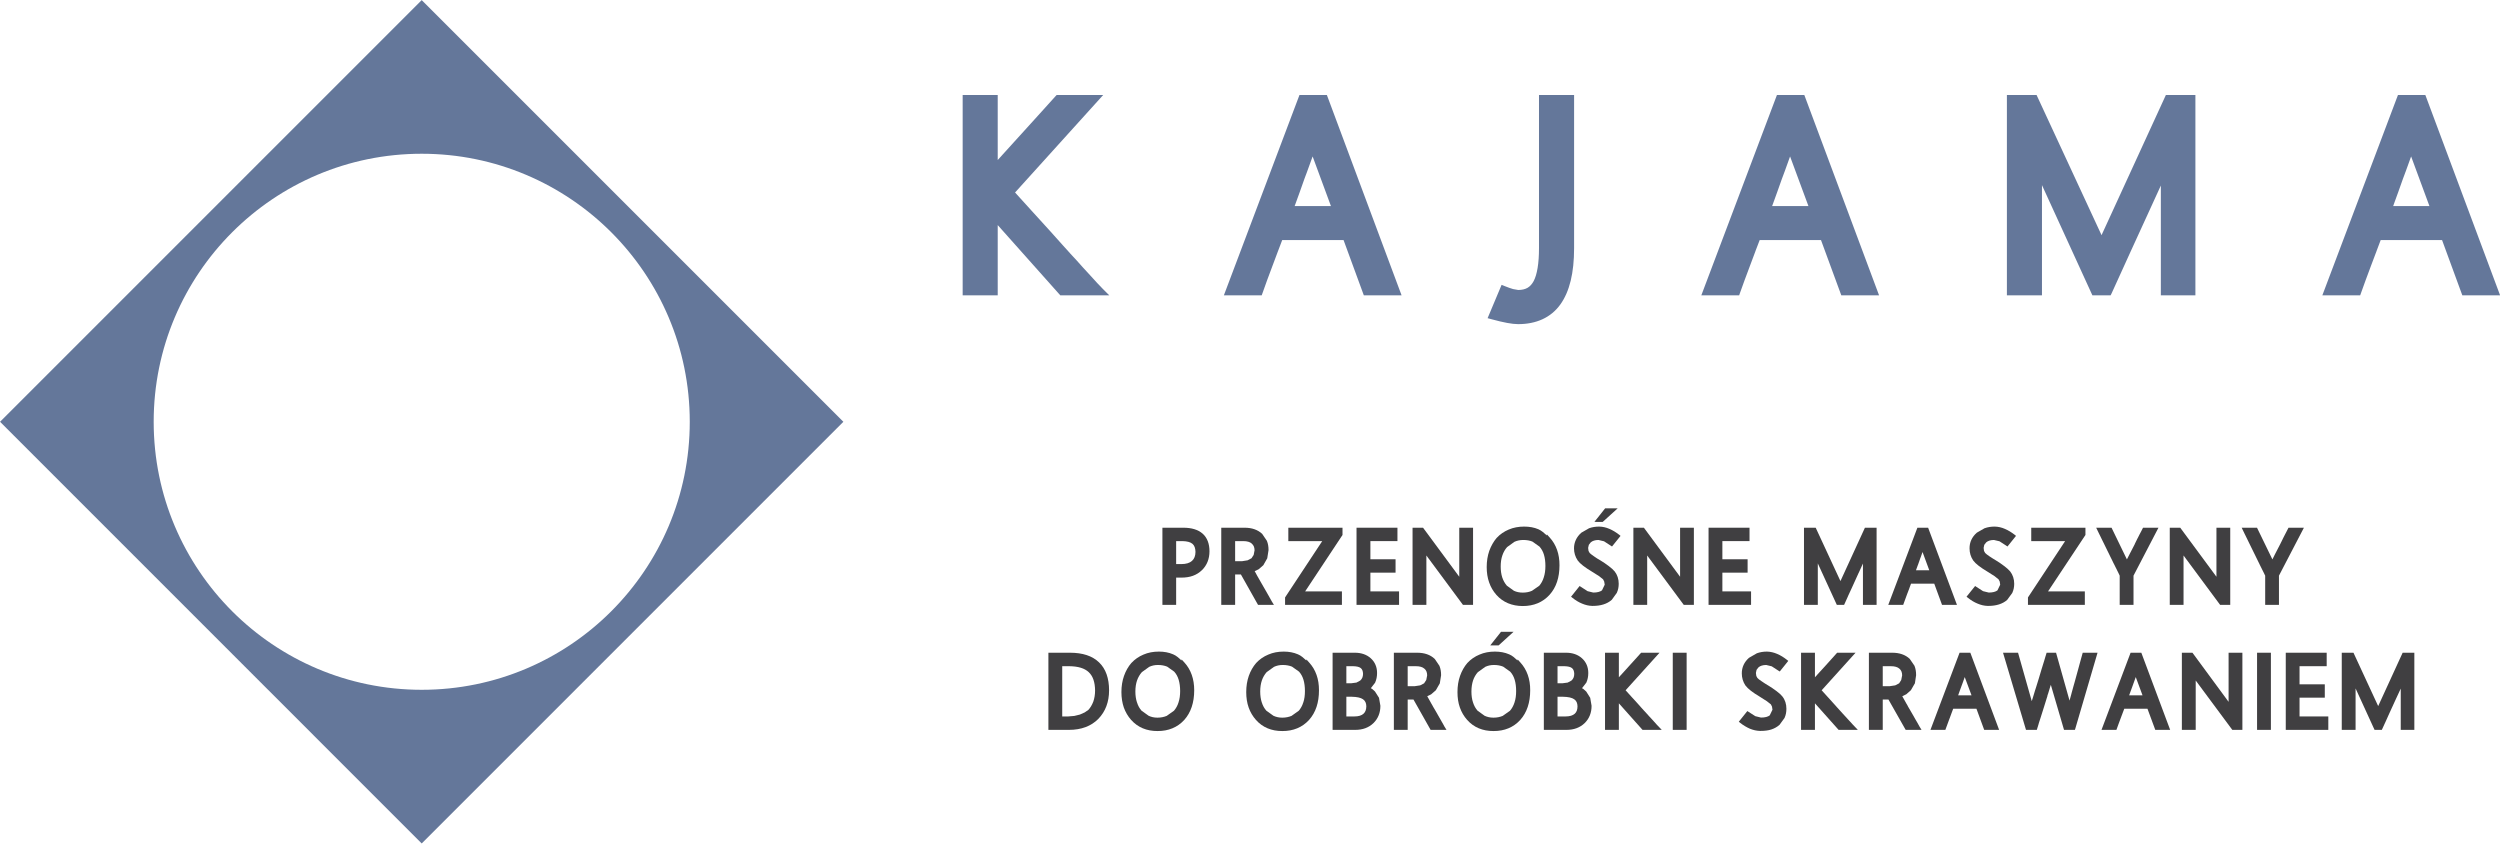 <?xml version="1.0" encoding="UTF-8" standalone="no"?>
<!DOCTYPE svg PUBLIC "-//W3C//DTD SVG 1.1//EN" "http://www.w3.org/Graphics/SVG/1.1/DTD/svg11.dtd">
<svg width="100%" height="100%" viewBox="0 0 3885 1311" version="1.1" xmlns="http://www.w3.org/2000/svg" xmlns:xlink="http://www.w3.org/1999/xlink" xml:space="preserve" xmlns:serif="http://www.serif.com/" style="fill-rule:evenodd;clip-rule:evenodd;stroke-linejoin:round;stroke-miterlimit:1.414;">
    <g transform="matrix(1,0,0,1,-1007.88,-2298.39)">
        <g id="Layer-1" serif:id="Layer 1" transform="matrix(4.167,0,0,4.167,0,0)">
            <g transform="matrix(1,0,0,1,399.141,608.914)">
                <path d="M0,199.902C-55.194,199.902 -99.957,155.147 -99.957,99.949C-99.957,44.751 -55.194,-0.008 0,-0.008C55.202,-0.008 99.965,44.751 99.965,99.949C99.965,155.147 55.202,199.902 0,199.902M0,-57.301L-157.25,99.949L0,257.203L157.25,99.949L0,-57.301Z" style="fill:rgb(100,119,154);fill-rule:nonzero;"/>
            </g>
            <g transform="matrix(1,0,0,1,651.039,591.607)">
                <path d="M0,65.503C-0.859,64.567 -1.767,63.582 -2.691,62.549C-3.631,61.511 -4.539,60.519 -5.447,59.554L-5.438,59.562C-6.322,58.606 -7.002,57.832 -7.521,57.228L-7.538,57.196L-7.57,57.175C-8.437,56.252 -9.288,55.295 -10.18,54.351L-10.164,54.351C-11.039,53.407 -11.898,52.45 -12.757,51.486C-13.632,50.509 -14.5,49.541 -15.367,48.572C-16.242,47.595 -17.101,46.643 -17.928,45.711L-17.944,45.699C-20.246,43.187 -22.523,40.694 -24.785,38.186L-24.776,38.186C-26.746,36.005 -28.691,33.862 -30.62,31.751L2.237,-4.6L-15.124,-4.6L-15.553,-4.138C-17.166,-2.371 -18.852,-0.478 -20.667,1.528C-22.467,3.53 -24.314,5.56 -26.179,7.614C-28.059,9.673 -29.915,11.728 -31.779,13.786L-31.787,13.795C-33.603,15.82 -35.37,17.757 -37.088,19.638L-37.088,-4.6L-48.759,-4.6L-50.161,-4.6L-50.161,70.103L-37.088,70.103L-37.088,43.904L-13.746,70.103L4.514,70.103L2.124,67.716C1.572,67.173 0.859,66.427 0,65.503" style="fill:rgb(100,119,154);fill-rule:nonzero;"/>
            </g>
            <g transform="matrix(1,0,0,1,714.499,655.914)">
                <path d="M0,-0.028C-0.016,-0.02 -0.016,-0.012 -0.024,0L0,-0.028Z" style="fill:rgb(100,119,154);fill-rule:nonzero;"/>
            </g>
            <g transform="matrix(1,0,0,1,728.366,630.558)">
                <path d="M0,-12.4L0.462,-13.628L0.933,-14.872L0.933,-14.884C1.646,-16.756 2.343,-18.702 3.023,-20.647L9.856,-2.135L-3.695,-2.135L-3.671,-2.184L-3.363,-2.994L-3.363,-3.01C-2.796,-4.55 -2.236,-6.103 -1.677,-7.65L-1.677,-7.659C-1.126,-9.219 -0.567,-10.791 0,-12.4M-0.915,-43.551L-1.888,-43.551L-30.077,31.151L-15.966,31.151L-15.634,30.227C-15.115,28.704 -14.531,27.071 -13.892,25.356L-13.883,25.336C-13.219,23.594 -12.57,21.814 -11.897,20.019L-11.897,20.023C-11.225,18.216 -10.561,16.437 -9.896,14.678L-9.896,14.686C-9.345,13.244 -8.825,11.894 -8.323,10.549L14.564,10.549L22.118,31.151L36.196,31.151L8.341,-43.551L-0.915,-43.551Z" style="fill:rgb(100,119,154);fill-rule:nonzero;"/>
            </g>
            <g transform="matrix(1,0,0,1,815.81,672.468)">
                <path d="M0,-85.461L0,-28.403C0.008,-22.62 -0.729,-18.479 -1.97,-16.104C-3.226,-13.786 -4.871,-12.797 -7.724,-12.753L-9.669,-13.097C-10.528,-13.352 -11.55,-13.697 -12.668,-14.155L-13.948,-14.666L-19.168,-2.241L-17.62,-1.823C-15.399,-1.219 -13.486,-0.761 -11.897,-0.474C-10.301,-0.178 -8.947,-0.02 -7.821,-0.02C-1.021,0 4.426,-2.456 7.935,-7.318C11.428,-12.169 13.089,-19.18 13.089,-28.297L13.089,-85.461L1.402,-85.461L0,-85.461Z" style="fill:rgb(100,119,154);fill-rule:nonzero;"/>
            </g>
            <g transform="matrix(1,0,0,1,906.422,630.521)">
                <path d="M0,-12.327L0.478,-13.592L0.939,-14.836L0.956,-14.868C1.645,-16.728 2.342,-18.665 3.022,-20.61L9.871,-2.099L-3.68,-2.099L-3.664,-2.147L-3.348,-2.958L-3.348,-2.974C-2.797,-4.514 -2.229,-6.066 -1.67,-7.614L-1.67,-7.622C-1.127,-9.166 -0.567,-10.735 0,-12.327M-0.916,-43.515L-1.881,-43.515L-30.077,31.188L-15.967,31.188L-15.643,30.264C-15.107,28.724 -14.516,27.09 -13.876,25.364L-13.876,25.373C-13.211,23.63 -12.555,21.851 -11.89,20.056L-11.898,20.076L-11.89,20.06C-11.218,18.253 -10.561,16.473 -9.888,14.715L-9.904,14.731L-9.904,14.723C-9.337,13.28 -8.811,11.931 -8.315,10.585L14.556,10.585L22.126,31.188L36.212,31.188L8.34,-43.515L-0.916,-43.515Z" style="fill:rgb(100,119,154);fill-rule:nonzero;"/>
            </g>
            <g transform="matrix(1,0,0,1,1049.59,661.709)">
                <path d="M0,-74.702L-23.99,-22.442L-48.216,-74.702L-57.877,-74.702L-59.287,-74.702L-59.287,0L-46.206,0L-46.206,-41.099L-27.402,0L-20.603,0L-20.206,-0.802C-19.119,-3.116 -18.01,-5.556 -16.866,-8.145L-16.875,-8.109L-16.866,-8.137C-15.716,-10.719 -14.589,-13.199 -13.479,-15.594L-13.479,-15.601C-11.128,-20.777 -8.721,-25.98 -6.33,-31.2C-4.839,-34.457 -3.355,-37.7 -1.873,-40.95L-1.873,0L11.014,0L11.014,-74.702L0.883,-74.702L0,-74.702Z" style="fill:rgb(100,119,154);fill-rule:nonzero;"/>
            </g>
            <g transform="matrix(1,0,0,1,1138.02,630.521)">
                <path d="M0,-12.327L0.478,-13.592L0.939,-14.836L0.956,-14.868C1.661,-16.728 2.35,-18.665 3.031,-20.61L9.863,-2.099L-3.672,-2.099L-3.647,-2.147L-3.355,-2.958L-3.355,-2.974C-2.789,-4.514 -2.213,-6.066 -1.67,-7.614L-1.67,-7.622C-1.127,-9.166 -0.56,-10.735 0,-12.327M8.34,-43.515L-0.916,-43.515L-1.881,-43.515L-30.077,31.188L-15.967,31.188L-15.635,30.264C-15.107,28.724 -14.524,27.09 -13.868,25.364L-13.868,25.373C-13.211,23.63 -12.555,21.851 -11.891,20.056L-11.891,20.06C-11.218,18.253 -10.545,16.473 -9.872,14.715L-9.88,14.723C-9.337,13.28 -8.811,11.931 -8.324,10.585L14.572,10.585L22.126,31.188L36.212,31.188L8.34,-43.515Z" style="fill:rgb(100,119,154);fill-rule:nonzero;"/>
            </g>
            <g transform="matrix(1,0,0,1,680.491,772.149)">
                <path d="M0,-18.786L2.383,-18.786C5.86,-18.673 7.132,-17.555 7.213,-14.766C7.197,-13.243 6.76,-12.173 5.9,-11.394C5.074,-10.649 3.753,-10.212 1.913,-10.212L0,-10.212L0,-18.786ZM2.683,-23.779L-4.514,-23.779L-5.122,-23.779L-5.122,4.993L0,4.993L0,-5.17L1.945,-5.17C3.55,-5.17 4.993,-5.381 6.265,-5.851C7.546,-6.321 8.656,-7.018 9.604,-7.942L9.612,-7.942C11.493,-9.773 12.433,-12.156 12.433,-14.993C12.433,-17.781 11.598,-20.034 9.888,-21.558C8.17,-23.065 5.755,-23.779 2.683,-23.779" style="fill:rgb(64,63,65);fill-rule:nonzero;"/>
            </g>
            <g transform="matrix(1,0,0,1,702.488,772.149)">
                <path d="M0,-18.786L3.015,-18.786C4.506,-18.786 5.568,-18.446 6.216,-17.862L6.216,-17.83C6.905,-17.246 7.229,-16.469 7.246,-15.349L6.914,-13.632L6.119,-12.399L4.652,-11.622L2.626,-11.298L0,-11.298L0,-18.786ZM8.908,4.993L14.475,4.993L13.657,3.68L13.374,3.146L13.397,3.21L13.089,2.627L13.065,2.61L12.822,2.173L12.295,1.233L12.287,1.233L11.777,0.325L10.552,-1.799L9.37,-3.857L9.11,-4.327L9.102,-4.327L8.834,-4.798L8.178,-5.948L8.186,-5.932L7.554,-7.115L7.392,-7.39L7.287,-7.569L8.672,-8.234L8.753,-8.266L10.439,-9.725L10.504,-9.773L11.922,-12.27L11.979,-12.367L12.449,-15.366L12.458,-15.415L12.458,-15.479C12.458,-16.712 12.271,-17.83 11.866,-18.835L11.849,-18.884L10.147,-21.396L10.115,-21.461L10.058,-21.51C8.421,-23.033 6.216,-23.779 3.566,-23.779L-4.555,-23.779L-5.171,-23.779L-5.171,4.993L0,4.993L0,-6.338L2.156,-6.338L8.542,4.993L8.908,4.993Z" style="fill:rgb(64,63,65);fill-rule:nonzero;"/>
            </g>
            <g transform="matrix(1,0,0,1,742.315,752.763)">
                <path d="M0,19.987L0,19.354L-13.714,19.354L0.219,-1.686L0.219,-3.777L0.219,-4.393L-19.987,-4.393L-19.987,0.6L-7.344,0.6L-21.202,21.608L-21.202,24.38L0,24.38L0,19.987Z" style="fill:rgb(64,63,65);fill-rule:nonzero;"/>
            </g>
            <g transform="matrix(1,0,0,1,763.022,748.37)">
                <path d="M0,28.772L0.601,28.772L0.601,24.379L0.601,23.747L-10.09,23.747L-10.09,16.76L-0.705,16.76L-0.705,12.384L-0.705,11.768L-10.09,11.768L-10.09,4.993L0,4.993L0,0.616L0,0L-14.645,0L-15.261,0L-15.261,28.772L0,28.772Z" style="fill:rgb(64,63,65);fill-rule:nonzero;"/>
            </g>
            <g transform="matrix(1,0,0,1,773.81,748.37)">
                <path d="M0,28.772L0,10.358L13.641,28.772L17.409,28.772L17.409,0L12.87,0L12.263,0L12.263,18.285L-1.24,0L-4.555,0L-5.154,0L-5.154,28.772L0,28.772Z" style="fill:rgb(64,63,65);fill-rule:nonzero;"/>
            </g>
            <g transform="matrix(1,0,0,1,803.912,769.929)">
                <path d="M0,-14.33L2.747,-16.308C3.761,-16.762 4.854,-16.988 6.046,-16.988C7.358,-16.988 8.502,-16.777 9.441,-16.389L12.092,-14.508C12.83,-13.665 13.396,-12.677 13.745,-11.493C14.11,-10.277 14.288,-8.867 14.288,-7.31C14.288,-5.69 14.094,-4.264 13.673,-3.031L13.673,-3.016C13.3,-1.783 12.725,-0.778 12.003,0.08L9.288,1.961C8.283,2.415 7.132,2.642 5.827,2.642C4.619,2.642 3.525,2.415 2.553,1.961L-0.081,0.065C-0.844,-0.81 -1.402,-1.832 -1.808,-3.016C-2.197,-4.231 -2.383,-5.576 -2.383,-7.101C-2.383,-8.656 -2.188,-10.017 -1.768,-11.218C-1.362,-12.434 -0.778,-13.454 0,-14.33M-3.964,3.517L-3.955,3.533C-1.516,6.257 1.848,7.65 5.867,7.65C9.928,7.65 13.308,6.257 15.828,3.469C18.324,0.729 19.54,-2.999 19.54,-7.554C19.557,-11.736 18.324,-15.237 15.885,-17.912L14.823,-19.079L14.823,-18.674C13.843,-19.565 12.878,-20.457 11.695,-20.976C10.09,-21.673 8.307,-21.98 6.354,-21.98C4.287,-21.98 2.35,-21.624 0.624,-20.879C-1.103,-20.149 -2.618,-19.128 -3.874,-17.767L-3.898,-17.75L-3.907,-17.75C-5.065,-16.356 -5.974,-14.768 -6.639,-12.935C-7.271,-11.12 -7.603,-9.094 -7.603,-6.906C-7.603,-4.799 -7.311,-2.869 -6.695,-1.151C-6.104,0.566 -5.195,2.123 -3.964,3.517" style="fill:rgb(64,63,65);fill-rule:nonzero;"/>
            </g>
            <g transform="matrix(1,0,0,1,842.985,750.266)">
                <path d="M0,24.948L1.808,22.451L1.848,22.386L1.872,22.322C2.334,21.317 2.553,20.215 2.553,18.999C2.553,17.232 2.042,15.66 1.021,14.363L0.98,14.346L0.13,13.455L0.105,13.439L-1.127,12.433L-1.143,12.418L-2.586,11.381L-2.602,11.364L-4.19,10.343L-5.527,9.549L-6.719,8.738L-7.684,8.041L-8.268,7.539L-8.705,6.76L-8.851,5.626L-8.591,4.491L-7.878,3.567C-7.222,3 -6.298,2.692 -4.993,2.676L-2.935,3.162L-0.413,4.799L0.057,5.107L2.86,1.622L3.233,1.152L2.756,0.747C1.564,-0.177 0.356,-0.923 -0.908,-1.458C-2.148,-2.009 -3.429,-2.284 -4.709,-2.317L-4.717,-2.317L-4.733,-2.317C-6.07,-2.317 -7.311,-2.122 -8.429,-1.717L-8.494,-1.701L-11.314,-0.08L-11.388,-0.031L-11.428,0.001C-13.171,1.557 -14.127,3.551 -14.119,5.82C-14.119,7.441 -13.641,8.965 -12.766,10.278L-12.749,10.31C-11.865,11.543 -10.083,12.887 -7.343,14.541L-4.741,16.178L-3.267,17.361L-2.854,18.188L-2.667,19.355L-3.68,21.463C-4.353,21.981 -5.438,22.289 -6.938,22.289L-9.054,21.77L-11.565,20.15L-12.02,19.842L-14.84,23.359L-15.221,23.829L-14.734,24.219C-13.552,25.175 -12.352,25.904 -11.104,26.407C-9.864,26.941 -8.591,27.233 -7.327,27.265L-7.124,27.265C-5.633,27.265 -4.312,27.088 -3.145,26.715C-1.945,26.342 -0.924,25.774 -0.057,25.012L0,24.948Z" style="fill:rgb(64,63,65);fill-rule:nonzero;"/>
            </g>
            <g transform="matrix(-0.74,0.672,0.672,0.74,839.302,748.474)">
                <path d="M-9.259,-1.496L-1.713,-1.496L0.567,-3.59L-5.797,-4.641L-9.259,-1.496Z" style="fill:rgb(64,63,65);fill-rule:nonzero;"/>
            </g>
            <g transform="matrix(1,0,0,1,868.426,777.142)">
                <path d="M0,-28.772L0,-10.487L-13.494,-28.772L-16.809,-28.772L-17.417,-28.772L-17.417,0L-12.271,0L-12.271,-18.414L1.37,0L5.146,0L5.146,-28.772L0.608,-28.772L0,-28.772Z" style="fill:rgb(64,63,65);fill-rule:nonzero;"/>
            </g>
            <g transform="matrix(1,0,0,1,894.896,748.37)">
                <path d="M0,28.772L0,24.379L0,23.747L-10.698,23.747L-10.698,16.76L-1.289,16.76L-1.289,12.384L-1.289,11.768L-10.698,11.768L-10.698,4.993L-0.575,4.993L-0.575,0.616L-0.575,0L-15.245,0L-15.853,0L-15.853,28.772L0,28.772Z" style="fill:rgb(64,63,65);fill-rule:nonzero;"/>
            </g>
            <g transform="matrix(1,0,0,1,941.71,748.37)">
                <path d="M0,28.772L0,0L-3.963,0L-4.353,0L-13.479,19.905L-22.71,0L-26.454,0L-27.078,0L-27.078,28.772L-21.924,28.772L-21.924,13.308L-14.832,28.772L-12.116,28.772L-10.682,25.595L-10.682,25.562L-9.369,22.726C-8.461,20.764 -7.554,18.771 -6.654,16.76L-6.654,16.793L-6.638,16.76C-6.127,15.626 -5.601,14.491 -5.09,13.357L-5.09,28.772L0,28.772Z" style="fill:rgb(64,63,65);fill-rule:nonzero;"/>
            </g>
            <g transform="matrix(1,0,0,1,956.485,761.532)">
                <path d="M0,2.448L0.648,0.681L0.648,0.714L1.297,-1.134L1.459,-1.62L1.646,-2.091L2.358,-4.101L4.871,2.707L-0.089,2.707L0,2.448ZM-4.854,15.61L-4.021,13.325L-3.274,11.282L-3.259,11.266L-2.488,9.24L-2.513,9.272L-1.929,7.7L6.727,7.7L9.475,15.188L9.628,15.61L15.196,15.61L4.441,-13.162L0.867,-13.162L0.438,-13.162L-10.423,15.61L-4.854,15.61Z" style="fill:rgb(64,63,65);fill-rule:nonzero;"/>
            </g>
            <g transform="matrix(1,0,0,1,979.373,748.807)">
                <path d="M0,27.866C1.24,28.4 2.496,28.692 3.769,28.724L3.987,28.724C5.463,28.724 6.784,28.547 7.959,28.174C9.158,27.801 10.188,27.233 11.055,26.471L11.088,26.407L12.919,23.91L12.96,23.845L12.976,23.781C13.438,22.776 13.657,21.674 13.657,20.458C13.657,18.691 13.138,17.119 12.117,15.822L12.093,15.805L11.217,14.914L11.201,14.898L9.985,13.892L9.953,13.877L8.519,12.84L8.51,12.823L6.922,11.802L6.914,11.802L5.593,10.991L4.377,10.197L3.412,9.5L2.829,8.998L2.399,8.22L2.253,7.085L2.496,5.95L3.218,5.026C3.874,4.459 4.798,4.151 6.095,4.135L8.162,4.621L10.69,6.258L11.152,6.566L13.948,3.081L14.329,2.611L13.852,2.206C12.651,1.282 11.452,0.536 10.188,0.001C8.948,-0.55 7.667,-0.825 6.387,-0.858L6.37,-0.858C5.041,-0.858 3.785,-0.663 2.675,-0.258L2.602,-0.242L-0.219,1.379L-0.283,1.428L-0.332,1.46C-2.091,3.016 -3.023,5.01 -2.999,7.279C-2.999,8.9 -2.553,10.424 -1.661,11.737L-1.646,11.754L-1.646,11.769C-0.754,13.002 1.005,14.346 3.761,16L6.347,17.637L7.821,18.82L8.259,19.647L8.43,20.814L7.416,22.922C6.752,23.44 5.665,23.748 4.166,23.748L2.043,23.229L-0.462,21.609L-0.916,21.301L-3.744,24.818L-4.125,25.288L-3.639,25.678C-2.464,26.634 -1.24,27.363 0,27.866" style="fill:rgb(64,63,65);fill-rule:nonzero;"/>
            </g>
            <g transform="matrix(1,0,0,1,1019.37,752.763)">
                <path d="M0,19.987L0,19.354L-13.721,19.354L0.228,-1.686L0.228,-3.777L0.228,-4.393L-19.986,-4.393L-19.986,0.6L-7.351,0.6L-21.21,21.608L-21.21,24.38L0,24.38L0,19.987Z" style="fill:rgb(64,63,65);fill-rule:nonzero;"/>
            </g>
            <g transform="matrix(1,0,0,1,1025.86,772.506)">
                <path d="M0,-19.501L1.046,-17.377L1.985,-15.448L2.326,-14.768L2.658,-14.087L2.691,-14.006L3.363,-12.644L3.38,-12.628L4.085,-11.169L4.036,-11.25L4.571,-10.212L5.05,-9.24L5.244,-8.867L5.357,-8.656L5.495,-8.349L6.022,-7.295L6.509,-6.257L6.509,4.636L11.663,4.636L11.663,-6.257L20.968,-24.137L15.586,-24.137L15.213,-24.137L14.5,-22.727L13.884,-21.575L13.446,-20.7L13.009,-19.857L12.66,-19.144L12.336,-18.48L12.344,-18.495L12.117,-18.042L12.117,-18.009L12.108,-17.961L10.253,-14.378L9.199,-12.319L3.469,-24.137L-1.28,-24.137L-2.261,-24.137L-1.005,-21.543L-1.021,-21.592L0,-19.501Z" style="fill:rgb(64,63,65);fill-rule:nonzero;"/>
            </g>
            <g transform="matrix(1,0,0,1,1056.18,748.37)">
                <path d="M0,28.772L0,10.358L13.641,28.772L17.417,28.772L17.417,0L12.879,0L12.271,0L12.271,18.285L-1.231,0L-4.539,0L-5.139,0L-5.139,28.772L0,28.772Z" style="fill:rgb(64,63,65);fill-rule:nonzero;"/>
            </g>
            <g transform="matrix(1,0,0,1,1101.07,777.142)">
                <path d="M0,-28.772L-5.374,-28.772L-5.746,-28.772L-6.468,-27.362L-7.067,-26.21L-7.514,-25.335L-7.942,-24.493L-7.927,-24.493L-8.283,-23.779L-8.291,-23.747L-8.615,-23.115L-8.6,-23.13L-8.826,-22.677L-8.826,-22.644L-8.867,-22.596L-10.723,-19.013L-11.752,-16.955L-17.49,-28.772L-22.248,-28.772L-23.212,-28.772L-21.956,-26.178L-21.973,-26.227L-20.951,-24.136L-19.914,-22.012L-18.966,-20.084L-18.633,-19.403L-18.293,-18.722L-18.276,-18.689L-17.596,-17.279L-17.579,-17.263L-16.874,-15.804L-16.891,-15.869L-16.404,-14.847L-15.918,-13.876L-15.731,-13.502L-15.635,-13.292L-15.473,-12.984L-14.954,-11.946L-14.93,-11.881L-14.443,-10.892L-14.443,0L-9.305,0L-9.305,-10.892L0,-28.772Z" style="fill:rgb(64,63,65);fill-rule:nonzero;"/>
            </g>
            <g transform="matrix(1,0,0,1,649.58,805.477)">
                <path d="M0,7.796C-0.478,9.028 -1.086,10.033 -1.815,10.827L-3.209,11.784L-4.993,12.578L-7.051,13.081L-9.304,13.275L-11.574,13.275L-11.574,-5.463L-8.964,-5.463C-2.318,-5.382 0.6,-2.61 0.681,3.598C0.681,5.154 0.438,6.565 0,7.796M-8.672,-10.488L-16.112,-10.488L-16.729,-10.488L-16.729,18.284L-9.045,18.284C-4.49,18.284 -0.794,16.906 1.896,14.183C4.563,11.427 5.9,7.845 5.9,3.55C5.9,-0.94 4.676,-4.49 2.156,-6.89C-0.356,-9.321 -4.004,-10.488 -8.672,-10.488" style="fill:rgb(64,63,65);fill-rule:nonzero;"/>
            </g>
            <g transform="matrix(1,0,0,1,681.375,805.251)">
                <path d="M0,8.282C-0.381,9.514 -0.965,10.519 -1.686,11.362L-4.401,13.291C-5.406,13.713 -6.557,13.956 -7.862,13.956C-9.085,13.956 -10.164,13.713 -11.128,13.259L-13.778,11.362C-14.532,10.503 -15.116,9.498 -15.472,8.282L-15.488,8.282C-15.886,7.083 -16.088,5.72 -16.088,4.214C-16.088,2.657 -15.877,1.279 -15.464,0.08C-15.051,-1.104 -14.451,-2.124 -13.673,-3.016L-10.934,-4.993C-9.929,-5.464 -8.859,-5.691 -7.651,-5.691C-6.33,-5.691 -5.211,-5.464 -4.239,-5.074L-1.613,-3.21C-0.851,-2.367 -0.308,-1.395 0.057,-0.179C0.413,1.02 0.608,2.43 0.608,4.019C0.608,5.624 0.413,7.05 0,8.265L0,8.282ZM1.126,-7.781L1.126,-7.361C0.17,-8.252 -0.803,-9.176 -2.002,-9.662C-3.599,-10.359 -5.374,-10.683 -7.319,-10.683C-9.41,-10.683 -11.331,-10.326 -13.073,-9.565C-14.792,-8.852 -16.299,-7.814 -17.563,-6.452L-17.58,-6.437L-17.587,-6.437C-18.771,-5.059 -19.67,-3.47 -20.319,-1.638C-20.967,0.193 -21.292,2.219 -21.292,4.425C-21.292,6.515 -20.983,8.444 -20.4,10.162C-19.784,11.881 -18.868,13.436 -17.661,14.814L-17.645,14.814C-15.197,17.57 -11.857,18.965 -7.821,18.948C-3.769,18.965 -0.381,17.57 2.147,14.799C4.628,12.026 5.852,8.299 5.852,3.743C5.852,-0.423 4.644,-3.924 2.212,-6.599L1.126,-7.781Z" style="fill:rgb(64,63,65);fill-rule:nonzero;"/>
            </g>
            <g transform="matrix(1,0,0,1,727.904,805.251)">
                <path d="M0,8.282C-0.372,9.514 -0.956,10.519 -1.669,11.362L-4.376,13.291C-5.397,13.713 -6.54,13.956 -7.845,13.956C-9.061,13.956 -10.146,13.713 -11.119,13.259L-13.762,11.362C-14.523,10.503 -15.099,9.498 -15.464,8.282L-15.479,8.282C-15.86,7.083 -16.063,5.72 -16.063,4.214C-16.063,2.657 -15.853,1.279 -15.447,0.08C-15.042,-1.104 -14.442,-2.124 -13.664,-3.016L-10.925,-4.993C-9.92,-5.464 -8.842,-5.691 -7.635,-5.691C-6.313,-5.691 -5.195,-5.464 -4.214,-5.074L-1.588,-3.21C-0.834,-2.367 -0.291,-1.395 0.073,-0.179C0.43,1.02 0.616,2.43 0.616,4.019C0.616,5.624 0.43,7.05 0.017,8.265L0,8.282ZM1.151,-7.781L1.151,-7.361C0.179,-8.252 -0.794,-9.176 -1.985,-9.662C-3.59,-10.359 -5.365,-10.683 -7.311,-10.683C-9.401,-10.683 -11.314,-10.326 -13.049,-9.565C-14.783,-8.852 -16.29,-7.814 -17.555,-6.452L-17.555,-6.437L-17.571,-6.437C-18.754,-5.059 -19.662,-3.47 -20.311,-1.638C-20.951,0.193 -21.275,2.219 -21.275,4.425C-21.275,6.515 -20.983,8.444 -20.375,10.162C-19.775,11.881 -18.852,13.436 -17.636,14.814C-15.188,17.57 -11.849,18.965 -7.813,18.948C-3.744,18.965 -0.372,17.57 2.156,14.799C4.645,12.026 5.868,8.299 5.852,3.743C5.868,-0.423 4.652,-3.924 2.205,-6.599L1.151,-7.781Z" style="fill:rgb(64,63,65);fill-rule:nonzero;"/>
            </g>
            <g transform="matrix(1,0,0,1,749.123,813.371)">
                <path d="M0,-7.991L-1.386,-7.246L-3.371,-6.986L-5.154,-6.986L-5.154,-13.356L-2.626,-13.356C0.105,-13.275 0.989,-12.513 1.07,-10.504C1.054,-9.369 0.697,-8.591 0,-7.991M-5.154,-1.961L-3.128,-1.961C0.811,-1.88 2.245,-0.762 2.294,1.605C2.27,2.902 1.913,3.778 1.216,4.393C0.527,5.009 -0.567,5.382 -2.147,5.382L-5.154,5.382L-5.154,-1.961ZM7.043,-1.54L5.576,-3.842L5.544,-3.906L4.555,-4.798L4.506,-4.846L3.972,-5.154L5.512,-7.132L5.552,-7.197L5.584,-7.262C6.07,-8.347 6.298,-9.531 6.298,-10.811C6.306,-13.016 5.52,-14.913 3.939,-16.323C2.424,-17.684 0.405,-18.382 -1.961,-18.382L-9.669,-18.382L-10.285,-18.382L-10.285,10.391L-1.808,10.391C0.924,10.391 3.226,9.548 4.952,7.862C6.662,6.193 7.546,3.988 7.537,1.443L7.537,1.395L7.051,-1.394L7.043,-1.54Z" style="fill:rgb(64,63,65);fill-rule:nonzero;"/>
            </g>
            <g transform="matrix(1,0,0,1,766.84,818.736)">
                <path d="M0,-18.722L3.023,-18.722C4.531,-18.722 5.568,-18.398 6.225,-17.798L6.249,-17.783C6.922,-17.215 7.254,-16.42 7.263,-15.302L6.93,-13.584L6.119,-12.335L4.661,-11.574L2.626,-11.266L0,-11.266L0,-18.722ZM13.39,3.193L13.09,2.642L12.822,2.188L12.304,1.281L11.793,0.389L11.761,0.341L10.569,-1.767L9.378,-3.793L9.386,-3.809L9.118,-4.28L9.103,-4.312L8.851,-4.734L8.194,-5.916L7.554,-7.051L7.4,-7.343L7.392,-7.36L7.295,-7.522L8.697,-8.202L8.754,-8.235L10.439,-9.694L10.504,-9.758L11.923,-12.222L11.979,-12.303L12.458,-15.334L12.458,-15.383L12.458,-15.432C12.458,-16.663 12.271,-17.783 11.866,-18.787L11.834,-18.868L10.156,-21.348L10.107,-21.397L10.059,-21.461C8.438,-23.001 6.225,-23.747 3.566,-23.747L-4.547,-23.747L-5.154,-23.747L-5.154,5.025L0,5.025L0,-6.289L2.164,-6.289L8.551,5.025L14.476,5.025L13.657,3.696L13.39,3.193Z" style="fill:rgb(64,63,65);fill-rule:nonzero;"/>
            </g>
            <g transform="matrix(1,0,0,1,806.684,805.251)">
                <path d="M0,8.282C-0.397,9.514 -0.965,10.535 -1.694,11.378L-4.4,13.291C-5.397,13.713 -6.549,13.956 -7.87,13.956C-9.077,13.956 -10.163,13.713 -11.145,13.259L-13.778,11.362C-14.532,10.503 -15.1,9.498 -15.48,8.282L-15.505,8.265L-15.48,8.282C-15.886,7.083 -16.072,5.72 -16.072,4.214C-16.072,2.657 -15.854,1.279 -15.464,0.08C-15.059,-1.104 -14.467,-2.124 -13.689,-3L-10.926,-4.993C-9.929,-5.464 -8.843,-5.691 -7.651,-5.691C-6.33,-5.691 -5.211,-5.464 -4.247,-5.074L-1.604,-3.195C-0.851,-2.367 -0.3,-1.379 0.057,-0.179C0.422,1.02 0.6,2.43 0.6,4.019C0.6,5.624 0.413,7.05 0,8.265L0,8.282ZM1.143,-7.781L1.143,-7.361C0.179,-8.252 -0.794,-9.176 -1.994,-9.662C-3.606,-10.359 -5.373,-10.683 -7.335,-10.683C-9.41,-10.683 -11.339,-10.326 -13.064,-9.565C-14.8,-8.852 -16.315,-7.814 -17.571,-6.452L-17.579,-6.437L-17.596,-6.437C-18.763,-5.059 -19.662,-3.47 -20.311,-1.638C-20.967,0.193 -21.275,2.219 -21.275,4.425C-21.275,6.515 -21,8.444 -20.384,10.162C-19.784,11.881 -18.876,13.436 -17.652,14.814L-17.645,14.814C-15.213,17.57 -11.85,18.965 -7.821,18.948C-3.761,18.965 -0.373,17.57 2.14,14.799C4.628,12.026 5.844,8.299 5.844,3.743C5.868,-0.423 4.636,-3.924 2.204,-6.599L1.143,-7.781Z" style="fill:rgb(64,63,65);fill-rule:nonzero;"/>
            </g>
            <g transform="matrix(1,0,0,1,827.902,813.371)">
                <path d="M0,-7.991L-1.395,-7.246L-3.372,-6.986L-5.18,-6.986L-5.18,-13.356L-2.643,-13.356C0.105,-13.275 0.964,-12.513 1.054,-10.504C1.045,-9.369 0.688,-8.591 0,-7.991M-5.18,-1.961L-3.137,-1.961C0.811,-1.88 2.221,-0.762 2.27,1.605C2.261,2.902 1.912,3.778 1.216,4.393C0.511,5.009 -0.584,5.382 -2.172,5.382L-5.18,5.382L-5.18,-1.961ZM7.019,-1.54L5.567,-3.842L5.52,-3.906L4.53,-4.798L4.481,-4.846L3.947,-5.154L5.486,-7.132L5.543,-7.197L5.576,-7.262C6.054,-8.347 6.289,-9.531 6.289,-10.811C6.297,-13.016 5.495,-14.913 3.923,-16.323C2.407,-17.684 0.389,-18.382 -1.97,-18.382L-9.693,-18.382L-10.285,-18.382L-10.285,10.391L-1.815,10.391C0.907,10.391 3.209,9.548 4.943,7.862C6.654,6.193 7.529,3.988 7.513,1.443L7.513,1.395L7.035,-1.394L7.019,-1.54Z" style="fill:rgb(64,63,65);fill-rule:nonzero;"/>
            </g>
            <g transform="matrix(1,0,0,1,858.766,798.02)">
                <path d="M0,22.71L-1.046,21.559L-1.881,20.667L-2.869,19.565L-3.875,18.48L-4.871,17.377L-5.852,16.274L-5.836,16.274L-8.47,13.39L-10.658,10.974L1.993,-3.031L-4.596,-3.031L-4.871,-3.031L-7.02,-0.648L-9.135,1.686L-11.258,4.036L-13.171,6.127L-13.171,-2.415L-13.171,-3.031L-17.726,-3.031L-18.334,-3.031L-18.334,25.741L-13.171,25.741L-13.171,15.837L-4.345,25.741L2.828,25.741L1.013,23.845L0,22.71Z" style="fill:rgb(64,63,65);fill-rule:nonzero;"/>
            </g>
            <g transform="matrix(1,0,0,1,866.303,823.761)">
                <path d="M0,-28.772L-0.607,-28.772L-0.607,0L4.563,0L4.563,-28.772L3.947,-28.772L0,-28.772Z" style="fill:rgb(64,63,65);fill-rule:nonzero;"/>
            </g>
            <g transform="matrix(1,0,0,1,904.622,823.292)">
                <path d="M0,-27.866C-1.231,-28.4 -2.513,-28.692 -3.784,-28.724L-3.793,-28.724L-3.809,-28.724C-5.154,-28.724 -6.395,-28.514 -7.521,-28.109L-7.569,-28.093L-10.406,-26.456L-10.447,-26.439L-10.495,-26.407C-12.271,-24.835 -13.194,-22.857 -13.178,-20.571C-13.178,-18.95 -12.716,-17.427 -11.849,-16.114L-11.833,-16.097C-10.933,-14.866 -9.166,-13.504 -6.419,-11.867L-3.825,-10.214L-2.342,-9.047L-1.921,-8.22L-1.742,-7.053L-2.771,-4.929C-3.428,-4.427 -4.514,-4.119 -6.021,-4.119L-8.137,-4.637L-10.642,-6.242L-11.111,-6.55L-13.916,-3.049L-14.297,-2.579L-13.818,-2.174C-12.644,-1.25 -11.419,-0.52 -10.171,0.031C-8.947,0.533 -7.675,0.825 -6.419,0.858L-6.176,0.858C-4.709,0.858 -3.396,0.712 -2.212,0.339C-1.021,-0.05 0,-0.634 0.867,-1.395L0.916,-1.444L2.731,-3.94L2.78,-4.005L2.788,-4.07C3.25,-5.092 3.453,-6.193 3.453,-7.393C3.453,-9.16 2.967,-10.732 1.938,-12.012L1.913,-12.045L1.046,-12.953L1.021,-12.97L-0.21,-13.974L-0.227,-13.99L-1.669,-15.012L-1.678,-15.028L-3.258,-16.049L-3.274,-16.049L-4.595,-16.859L-5.778,-17.654L-6.768,-18.35L-7.351,-18.869L-7.765,-19.632L-7.918,-20.765L-7.675,-21.917L-6.962,-22.841C-6.321,-23.408 -5.373,-23.717 -4.076,-23.732L-2.018,-23.23L0.503,-21.593L0.973,-21.301L3.777,-24.786L4.15,-25.256L3.68,-25.629C2.48,-26.585 1.272,-27.331 0,-27.866" style="fill:rgb(64,63,65);fill-rule:nonzero;"/>
            </g>
            <g transform="matrix(1,0,0,1,931.879,798.02)">
                <path d="M0,22.71L-1.07,21.559L-1.037,21.575L-1.88,20.667L-2.894,19.565L-3.874,18.48L-4.879,17.377L-5.859,16.274L-8.47,13.39L-10.658,10.974L1.985,-3.031L-4.596,-3.031L-4.879,-3.031L-7.019,-0.648L-9.118,1.686L-11.266,4.036L-13.162,6.127L-13.162,-2.415L-13.162,-3.031L-17.726,-3.031L-18.341,-3.031L-18.341,25.741L-13.162,25.741L-13.162,15.837L-4.336,25.741L2.837,25.741L1.029,23.845L0,22.71Z" style="fill:rgb(64,63,65);fill-rule:nonzero;"/>
            </g>
            <g transform="matrix(1,0,0,1,944.004,818.736)">
                <path d="M0,-18.722L3.007,-18.722C4.506,-18.722 5.552,-18.398 6.216,-17.798L6.225,-17.783C6.897,-17.215 7.229,-16.42 7.237,-15.302L6.897,-13.584L6.111,-12.335L4.644,-11.574L2.609,-11.266L0,-11.266L0,-18.722ZM13.381,3.193L13.081,2.642L12.821,2.188L12.287,1.281L11.776,0.389L11.76,0.341L10.544,-1.767L9.361,-3.793L9.377,-3.809L9.118,-4.28L9.109,-4.312L8.842,-4.734L8.186,-5.916L7.545,-7.051L7.392,-7.343L7.375,-7.36L7.286,-7.522L8.672,-8.202L8.761,-8.235L10.414,-9.694L10.495,-9.758L11.914,-12.222L11.987,-12.303L12.44,-15.334L12.44,-15.383L12.44,-15.432C12.44,-16.663 12.263,-17.783 11.865,-18.787L11.841,-18.868L10.139,-21.348L10.106,-21.397L10.058,-21.461C8.429,-23.001 6.216,-23.747 3.566,-23.747L-4.547,-23.747L-5.163,-23.747L-5.163,5.025L0,5.025L0,-6.289L2.132,-6.289L8.551,5.025L14.467,5.025L13.656,3.696L13.381,3.193Z" style="fill:rgb(64,63,65);fill-rule:nonzero;"/>
            </g>
            <g transform="matrix(1,0,0,1,972.209,808.118)">
                <path d="M0,2.513L0.64,0.73L1.305,-1.086L1.482,-1.555L1.661,-2.042L2.374,-4.052L4.903,2.756L-0.081,2.756L0,2.513ZM0.867,-13.13L0.445,-13.13L-10.415,15.643L-4.855,15.643L-4.013,13.357L-3.259,11.315L-3.25,11.315L-2.505,9.288L-1.93,7.748L6.734,7.748L9.482,15.238L9.628,15.643L15.196,15.643L4.457,-13.13L0.867,-13.13Z" style="fill:rgb(64,63,65);fill-rule:nonzero;"/>
            </g>
            <g transform="matrix(1,0,0,1,1018.58,823.761)">
                <path d="M0,-28.772L-0.892,-25.546L-1.669,-22.693L-2.472,-19.776L-3.063,-17.62L-3.518,-16.031L-3.784,-15.043L-4.061,-14.07L-4.304,-13.129L-4.903,-10.958L-4.903,-10.974L-4.919,-10.925L-9.944,-28.772L-13.016,-28.772L-13.462,-28.772L-13.729,-27.88L-13.883,-27.411L-14.45,-25.481L-14.459,-25.481L-15.051,-23.569L-15.317,-22.726L-15.594,-21.786L-16.477,-18.835L-16.469,-18.868L-17.319,-16.128L-17.773,-14.718L-18.203,-13.292L-18.584,-12.043L-18.973,-10.795L-19.014,-10.747L-24.119,-28.772L-28.885,-28.772L-29.72,-28.772L-21.153,0L-17.117,0L-16.85,-0.891L-16.695,-1.345L-16.695,-1.377L-16.518,-1.945L-16.371,-2.496L-16.022,-3.566L-15.666,-4.668C-15.277,-5.932 -14.848,-7.197 -14.45,-8.51C-14.054,-9.791 -13.648,-11.055 -13.259,-12.335L-13.234,-12.351L-13.178,-12.627L-13.13,-12.871L-13.081,-13.048L-12.951,-13.373L-12.943,-13.389L-12.133,-16.047L-11.89,-16.793L-6.97,0L-2.909,0L-2.771,-0.437L5.527,-28.772L0.454,-28.772L0,-28.772Z" style="fill:rgb(64,63,65);fill-rule:nonzero;"/>
            </g>
            <g transform="matrix(1,0,0,1,1037.3,811.718)">
                <path d="M0,-4.685L0.162,-5.155L0.34,-5.641L1.062,-7.652L3.582,-0.843L-1.395,-0.843L-1.313,-1.103L-0.665,-2.87L0,-4.685ZM-0.438,-16.729L-0.867,-16.729L-11.712,12.044L-6.152,12.044L-5.325,9.757L-4.563,7.715L-3.802,5.689L-3.218,4.149L5.422,4.149L8.193,11.638L8.331,12.044L13.892,12.044L3.136,-16.729L-0.438,-16.729Z" style="fill:rgb(64,63,65);fill-rule:nonzero;"/>
            </g>
            <g transform="matrix(1,0,0,1,1072.98,823.761)">
                <path d="M0,-28.772L0,-10.455L-13.479,-28.772L-16.802,-28.772L-17.426,-28.772L-17.426,0L-12.263,0L-12.263,-18.414L1.386,0L5.146,0L5.146,-28.772L0.615,-28.772L0,-28.772Z" style="fill:rgb(64,63,65);fill-rule:nonzero;"/>
            </g>
            <g transform="matrix(1,0,0,1,1084.23,823.761)">
                <path d="M0,-28.772L-0.632,-28.772L-0.632,0L4.53,0L4.53,-28.772L3.923,-28.772L0,-28.772Z" style="fill:rgb(64,63,65);fill-rule:nonzero;"/>
            </g>
            <g transform="matrix(1,0,0,1,1099.44,807.001)">
                <path d="M0,4.749L9.417,4.749L9.417,0.372L9.417,-0.228L0,-0.228L0,-6.986L10.122,-6.986L10.122,-11.396L10.122,-12.012L-4.507,-12.012L-5.139,-12.012L-5.139,16.761L10.73,16.761L10.73,12.352L10.73,11.752L0,11.752L0,4.749Z" style="fill:rgb(64,63,65);fill-rule:nonzero;"/>
            </g>
            <g transform="matrix(1,0,0,1,1138.29,823.761)">
                <path d="M0,-28.772L-0.397,-28.772L-9.523,-8.867L-18.738,-28.772L-22.491,-28.772L-23.107,-28.772L-23.107,0L-17.952,0L-17.952,-15.463L-10.877,0L-8.162,0L-6.711,-3.161L-5.423,-6.03C-4.515,-7.991 -3.607,-10.001 -2.691,-11.995L-2.683,-11.995C-2.164,-13.129 -1.629,-14.264 -1.11,-15.399L-1.11,0L3.963,0L3.963,-28.772L0,-28.772Z" style="fill:rgb(64,63,65);fill-rule:nonzero;"/>
            </g>
            <g transform="matrix(-0.74,0.673,0.673,0.74,800.475,794.526)">
                <path d="M-9.258,-1.492L-1.72,-1.492L0.567,-3.592L-5.799,-4.639L-9.258,-1.492Z" style="fill:rgb(64,63,65);fill-rule:nonzero;"/>
            </g>
        </g>
    </g>
</svg>
